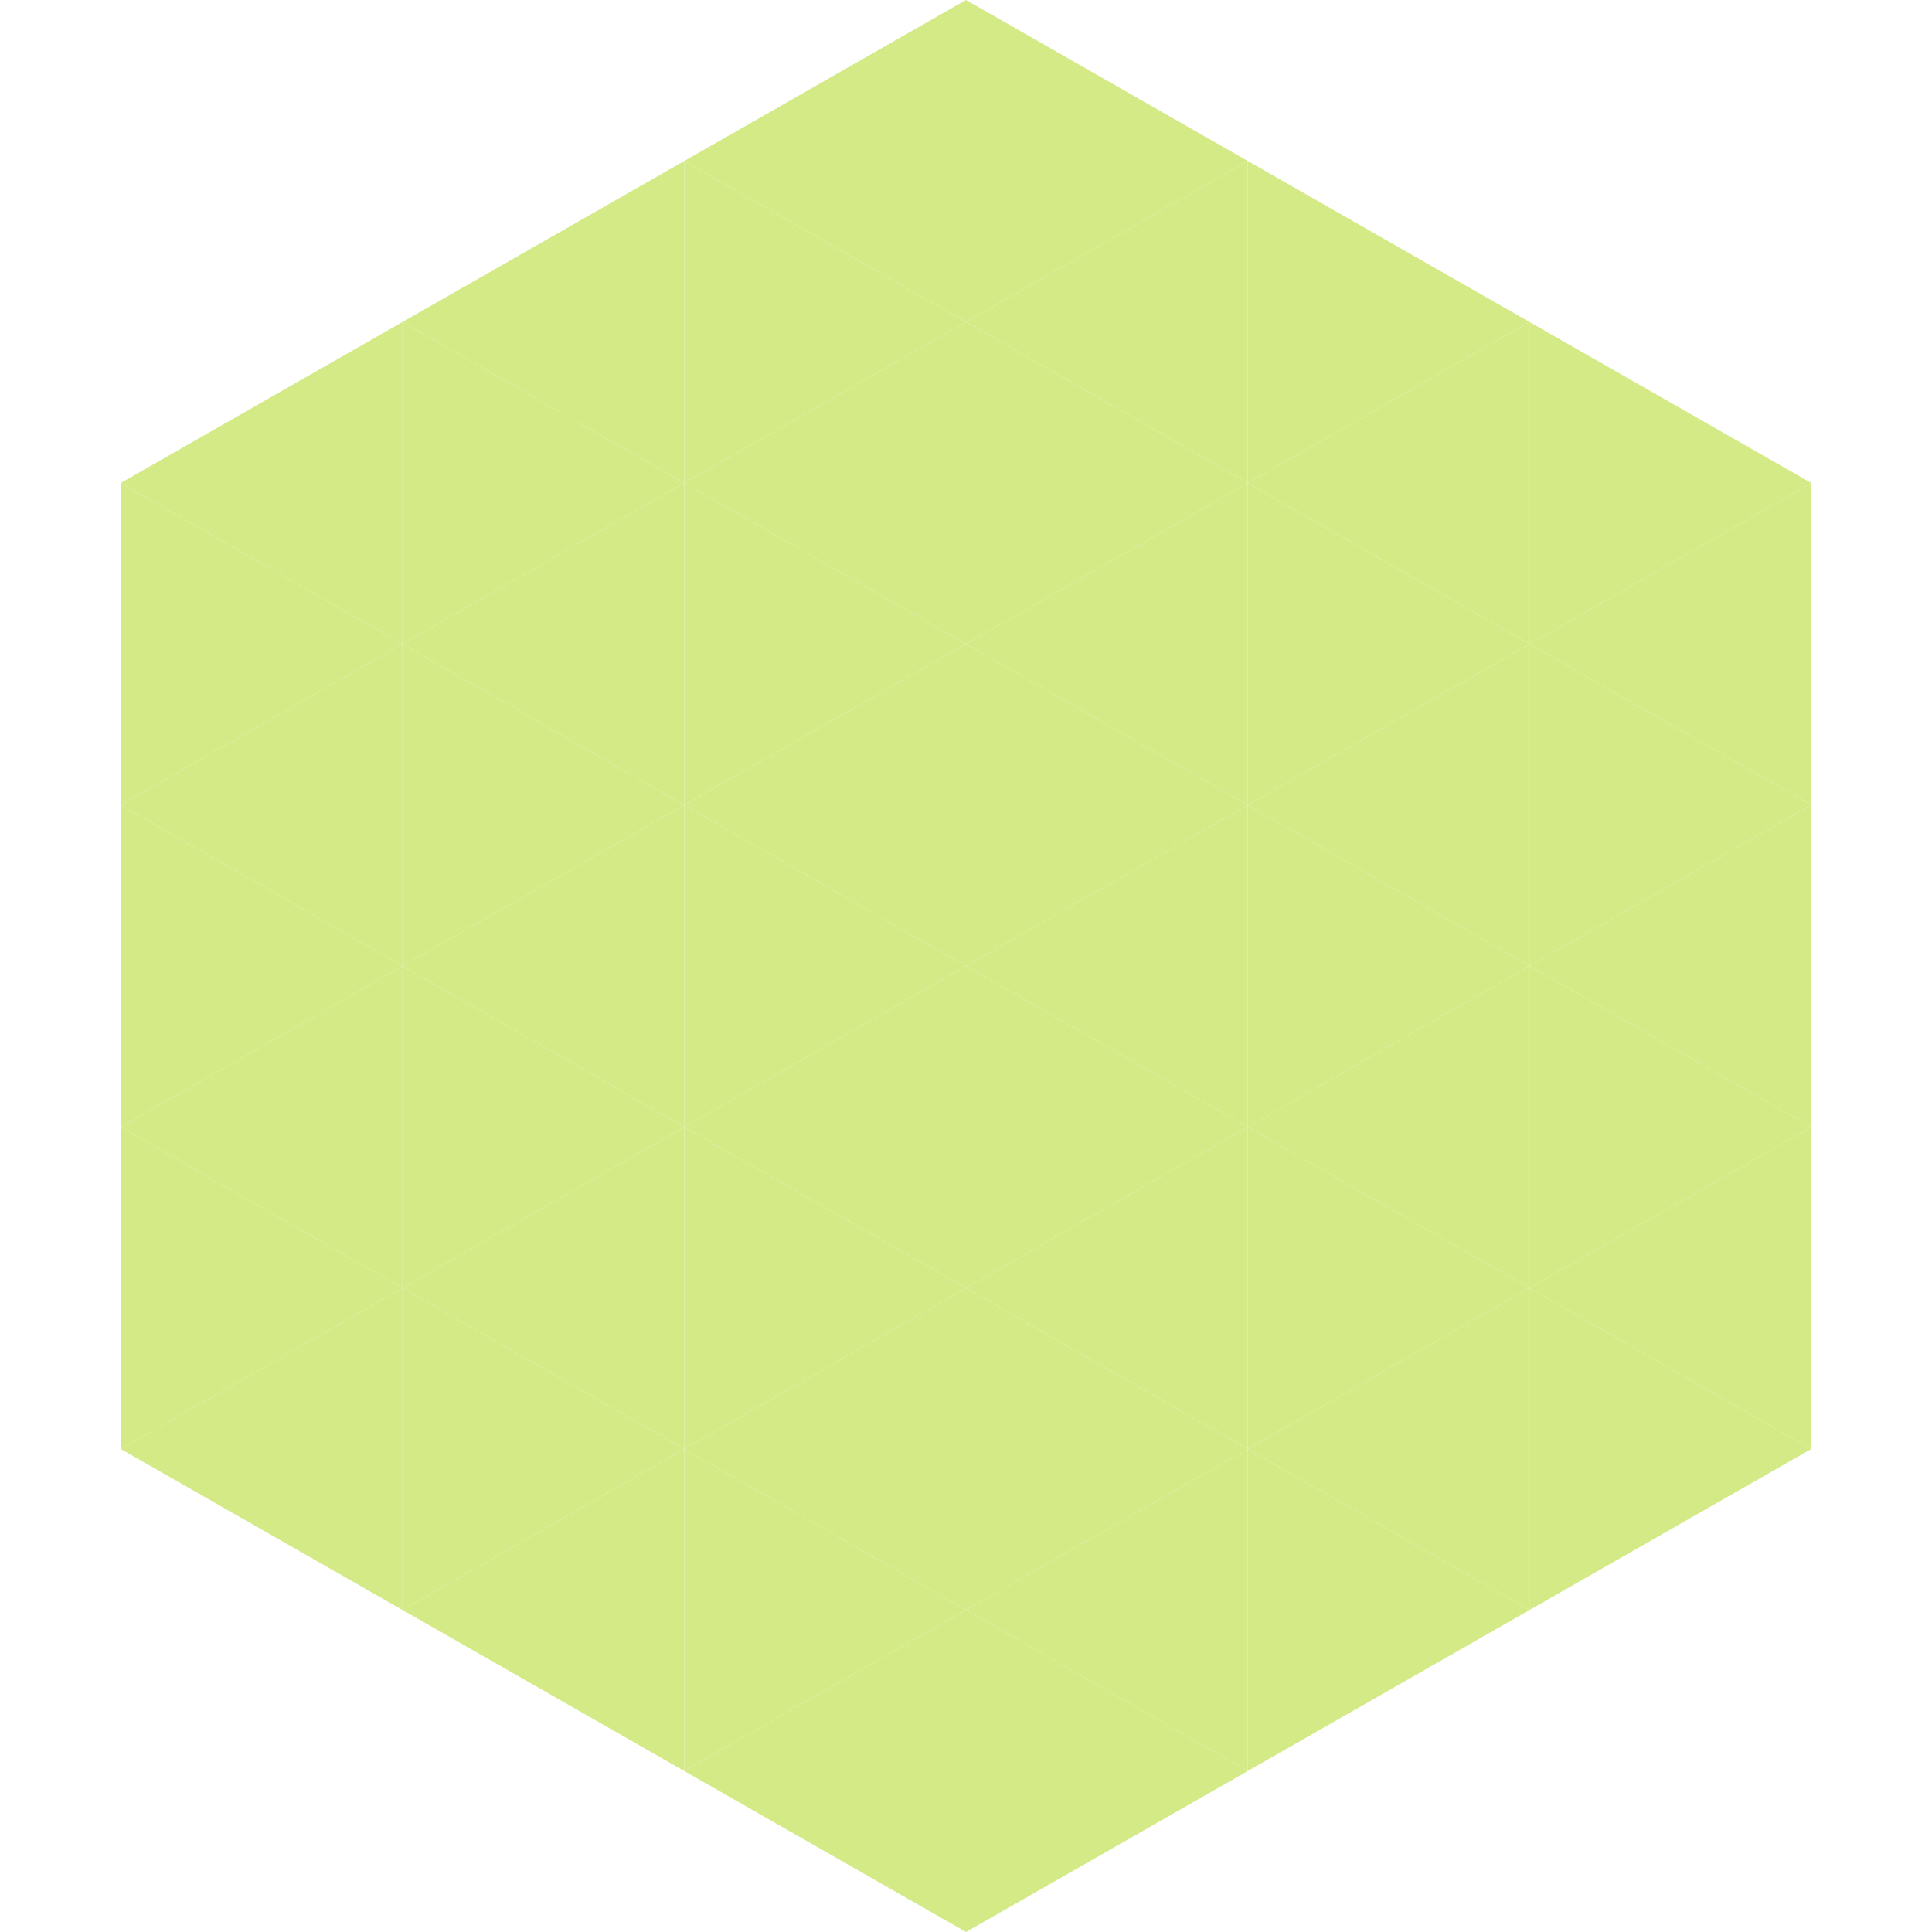 <?xml version="1.0"?>
<!-- Generated by SVGo -->
<svg width="240" height="240"
     xmlns="http://www.w3.org/2000/svg"
     xmlns:xlink="http://www.w3.org/1999/xlink">
<polygon points="50,40 15,60 50,80" style="fill:rgb(211,234,135)" />
<polygon points="190,40 225,60 190,80" style="fill:rgb(211,234,135)" />
<polygon points="15,60 50,80 15,100" style="fill:rgb(211,234,135)" />
<polygon points="225,60 190,80 225,100" style="fill:rgb(211,234,135)" />
<polygon points="50,80 15,100 50,120" style="fill:rgb(211,234,135)" />
<polygon points="190,80 225,100 190,120" style="fill:rgb(211,234,135)" />
<polygon points="15,100 50,120 15,140" style="fill:rgb(211,234,135)" />
<polygon points="225,100 190,120 225,140" style="fill:rgb(211,234,135)" />
<polygon points="50,120 15,140 50,160" style="fill:rgb(211,234,135)" />
<polygon points="190,120 225,140 190,160" style="fill:rgb(211,234,135)" />
<polygon points="15,140 50,160 15,180" style="fill:rgb(211,234,135)" />
<polygon points="225,140 190,160 225,180" style="fill:rgb(211,234,135)" />
<polygon points="50,160 15,180 50,200" style="fill:rgb(211,234,135)" />
<polygon points="190,160 225,180 190,200" style="fill:rgb(211,234,135)" />
<polygon points="15,180 50,200 15,220" style="fill:rgb(255,255,255); fill-opacity:0" />
<polygon points="225,180 190,200 225,220" style="fill:rgb(255,255,255); fill-opacity:0" />
<polygon points="50,0 85,20 50,40" style="fill:rgb(255,255,255); fill-opacity:0" />
<polygon points="190,0 155,20 190,40" style="fill:rgb(255,255,255); fill-opacity:0" />
<polygon points="85,20 50,40 85,60" style="fill:rgb(211,234,135)" />
<polygon points="155,20 190,40 155,60" style="fill:rgb(211,234,135)" />
<polygon points="50,40 85,60 50,80" style="fill:rgb(211,234,135)" />
<polygon points="190,40 155,60 190,80" style="fill:rgb(211,234,135)" />
<polygon points="85,60 50,80 85,100" style="fill:rgb(211,234,135)" />
<polygon points="155,60 190,80 155,100" style="fill:rgb(211,234,135)" />
<polygon points="50,80 85,100 50,120" style="fill:rgb(211,234,135)" />
<polygon points="190,80 155,100 190,120" style="fill:rgb(211,234,135)" />
<polygon points="85,100 50,120 85,140" style="fill:rgb(211,234,135)" />
<polygon points="155,100 190,120 155,140" style="fill:rgb(211,234,135)" />
<polygon points="50,120 85,140 50,160" style="fill:rgb(211,234,135)" />
<polygon points="190,120 155,140 190,160" style="fill:rgb(211,234,135)" />
<polygon points="85,140 50,160 85,180" style="fill:rgb(211,234,135)" />
<polygon points="155,140 190,160 155,180" style="fill:rgb(211,234,135)" />
<polygon points="50,160 85,180 50,200" style="fill:rgb(211,234,135)" />
<polygon points="190,160 155,180 190,200" style="fill:rgb(211,234,135)" />
<polygon points="85,180 50,200 85,220" style="fill:rgb(211,234,135)" />
<polygon points="155,180 190,200 155,220" style="fill:rgb(211,234,135)" />
<polygon points="120,0 85,20 120,40" style="fill:rgb(211,234,135)" />
<polygon points="120,0 155,20 120,40" style="fill:rgb(211,234,135)" />
<polygon points="85,20 120,40 85,60" style="fill:rgb(211,234,135)" />
<polygon points="155,20 120,40 155,60" style="fill:rgb(211,234,135)" />
<polygon points="120,40 85,60 120,80" style="fill:rgb(211,234,135)" />
<polygon points="120,40 155,60 120,80" style="fill:rgb(211,234,135)" />
<polygon points="85,60 120,80 85,100" style="fill:rgb(211,234,135)" />
<polygon points="155,60 120,80 155,100" style="fill:rgb(211,234,135)" />
<polygon points="120,80 85,100 120,120" style="fill:rgb(211,234,135)" />
<polygon points="120,80 155,100 120,120" style="fill:rgb(211,234,135)" />
<polygon points="85,100 120,120 85,140" style="fill:rgb(211,234,135)" />
<polygon points="155,100 120,120 155,140" style="fill:rgb(211,234,135)" />
<polygon points="120,120 85,140 120,160" style="fill:rgb(211,234,135)" />
<polygon points="120,120 155,140 120,160" style="fill:rgb(211,234,135)" />
<polygon points="85,140 120,160 85,180" style="fill:rgb(211,234,135)" />
<polygon points="155,140 120,160 155,180" style="fill:rgb(211,234,135)" />
<polygon points="120,160 85,180 120,200" style="fill:rgb(211,234,135)" />
<polygon points="120,160 155,180 120,200" style="fill:rgb(211,234,135)" />
<polygon points="85,180 120,200 85,220" style="fill:rgb(211,234,135)" />
<polygon points="155,180 120,200 155,220" style="fill:rgb(211,234,135)" />
<polygon points="120,200 85,220 120,240" style="fill:rgb(211,234,135)" />
<polygon points="120,200 155,220 120,240" style="fill:rgb(211,234,135)" />
<polygon points="85,220 120,240 85,260" style="fill:rgb(255,255,255); fill-opacity:0" />
<polygon points="155,220 120,240 155,260" style="fill:rgb(255,255,255); fill-opacity:0" />
</svg>

